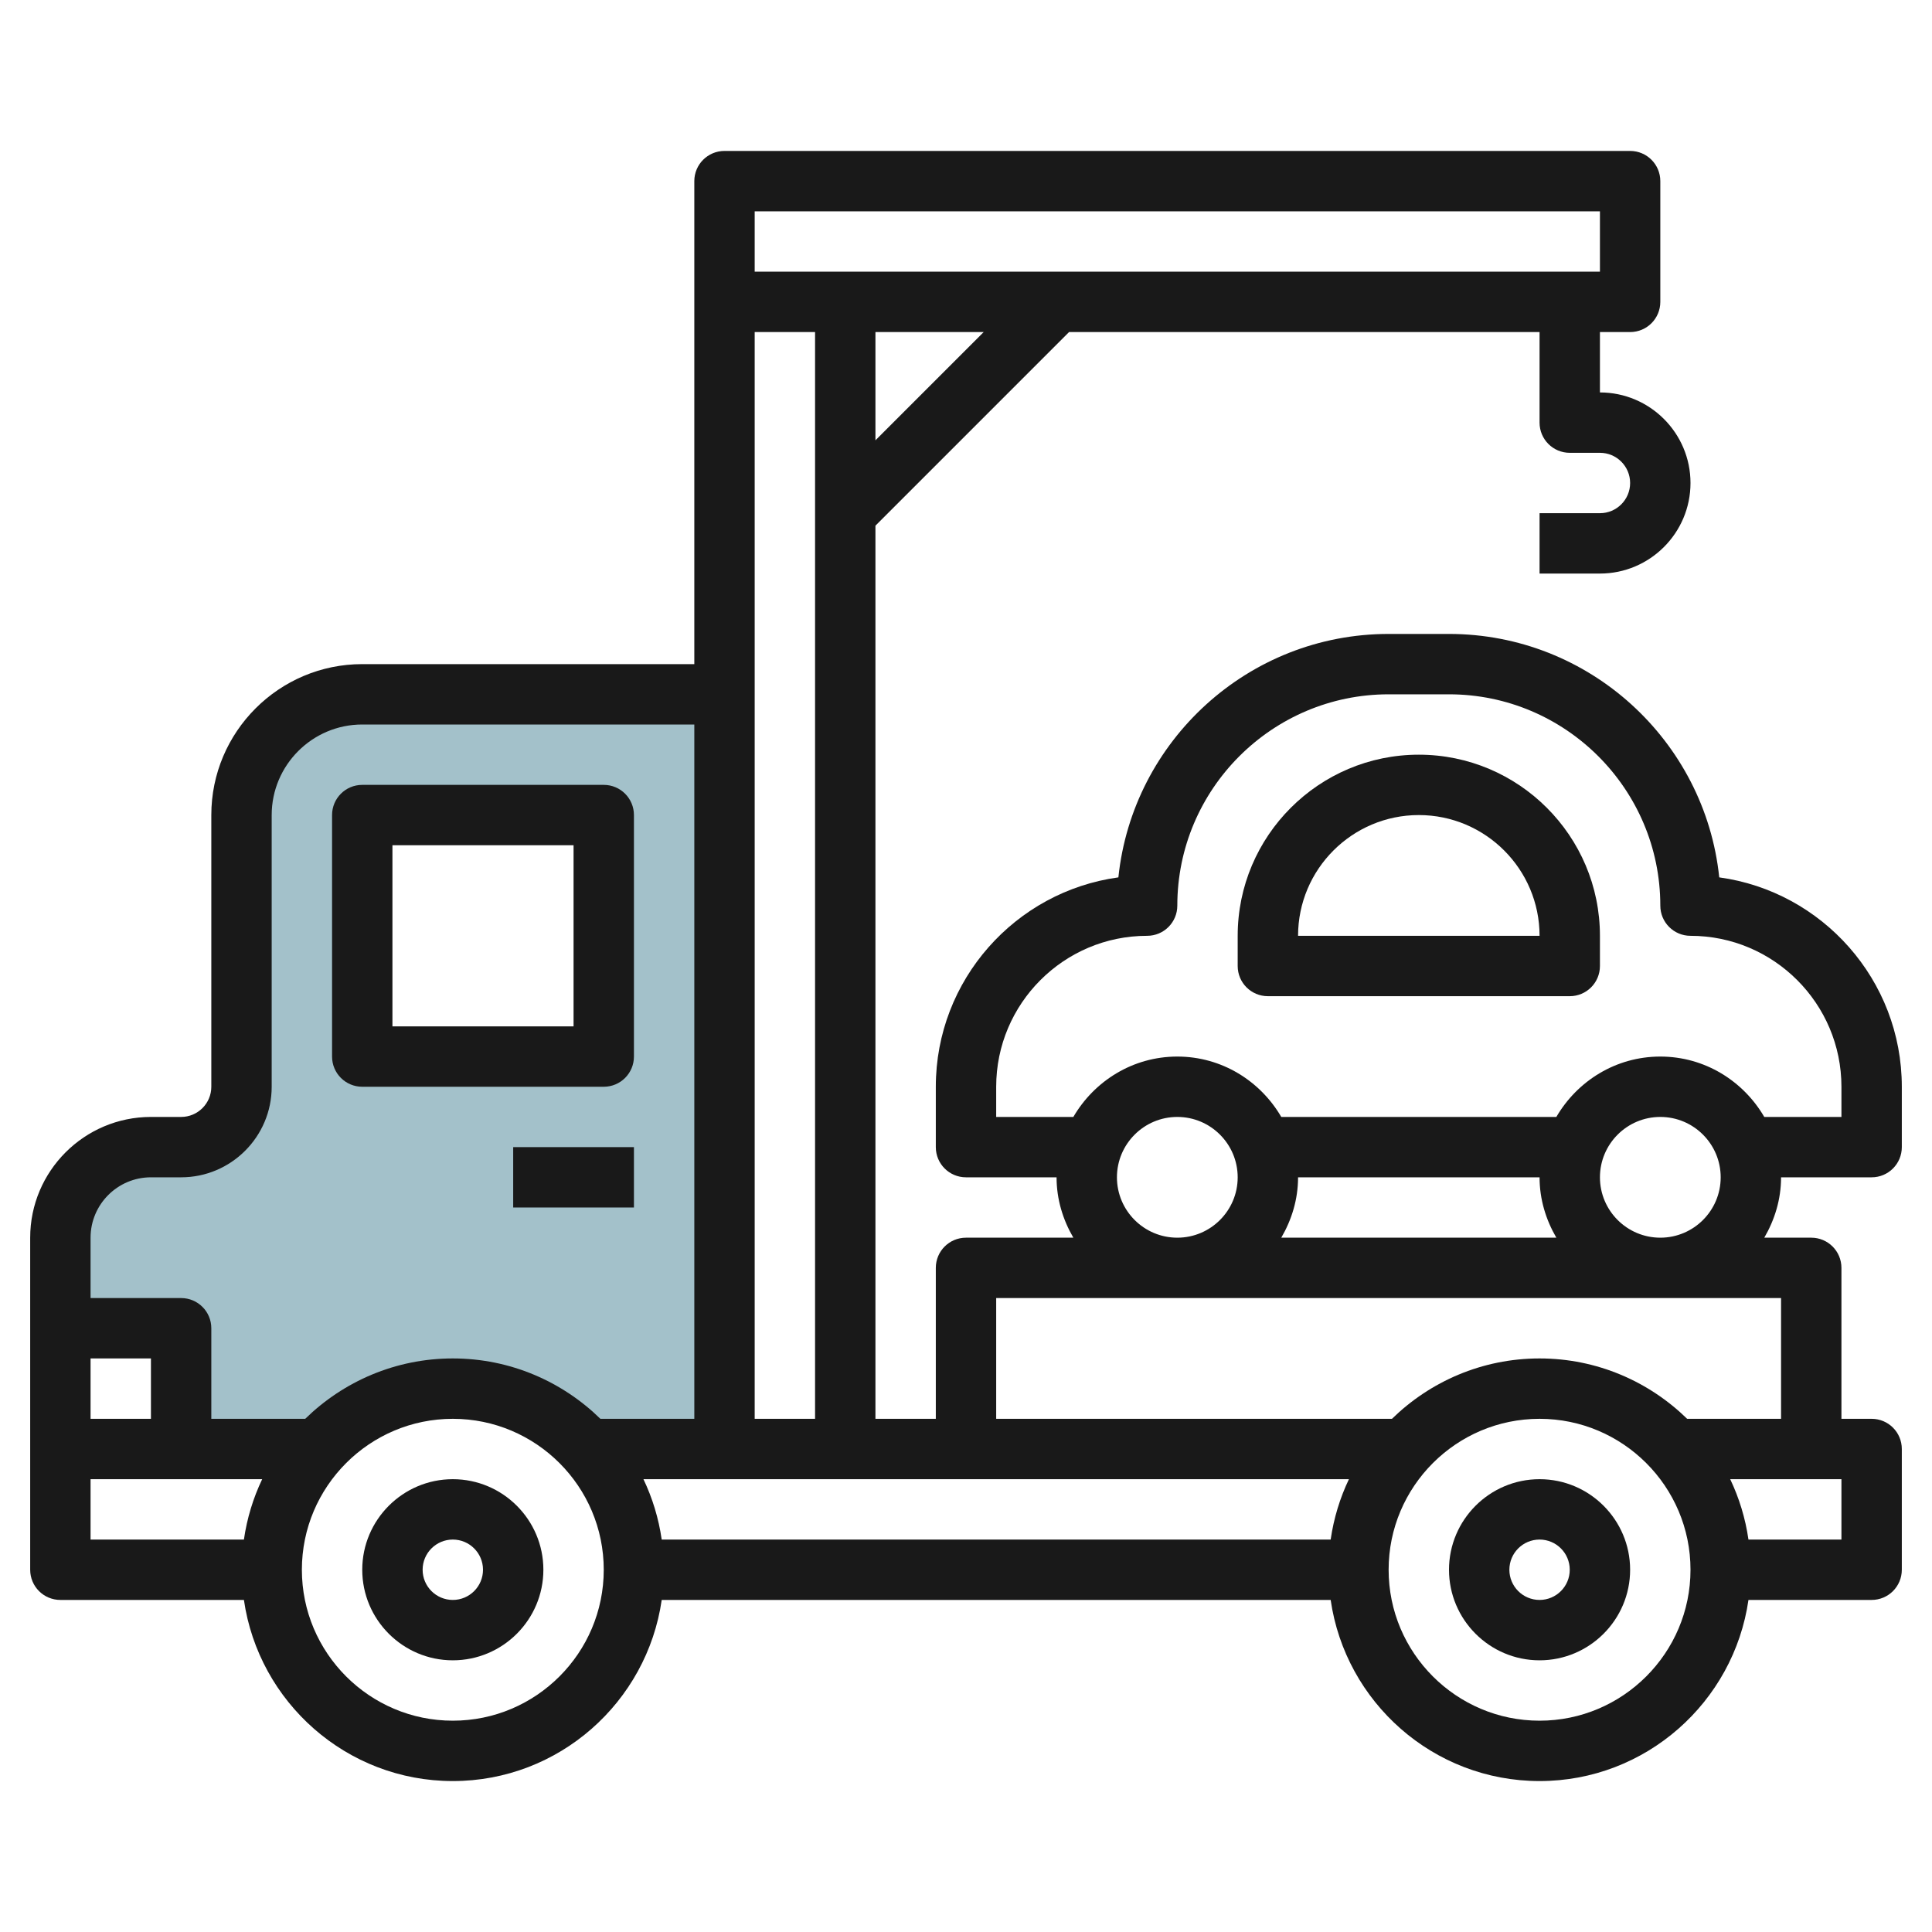 <svg id="Layer_3" enable-background="new 0 0 64 64" height="512" viewBox="0 0 64 64" width="512" xmlns="http://www.w3.org/2000/svg"><path d="m12 23c-2.209 0-4 1.791-4 4v9c0 1.105-.895 2-2 2h-1c-1.657 0-3 1.343-3 3v3h4v4h4.528c1.099-1.227 2.695-2 4.472-2 1.776 0 3.371.771 4.47 1.997l-.003.003h4.533v-25zm8 12h-8v-8h8z" fill="#a3c1ca"/><g fill="#191919"><path d="m62 39c.553 0 1-.447 1-1v-2c0-3.537-2.637-6.47-6.048-6.936-.47-4.524-4.306-8.064-8.952-8.064h-2c-4.646 0-8.482 3.54-8.952 8.064-3.411.466-6.048 3.399-6.048 6.936v2c0 .553.447 1 1 1h3c0 .732.212 1.409.556 2h-3.556c-.553 0-1 .447-1 1v5h-2v-29.586l6.414-6.414h15.586v3c0 .553.447 1 1 1h1c.552 0 1 .448 1 1s-.448 1-1 1h-2v2h2c1.654 0 3-1.346 3-3s-1.346-3-3-3v-2h1c.553 0 1-.447 1-1v-4c0-.553-.447-1-1-1h-30c-.553 0-1 .447-1 1v4 12h-11c-2.757 0-5 2.243-5 5v9c0 .552-.448 1-1 1h-1c-2.206 0-4 1.794-4 4v7 4c0 .553.447 1 1 1h6.08c.488 3.386 3.401 6 6.92 6s6.432-2.614 6.92-6h22.16c.488 3.386 3.401 6 6.92 6s6.432-2.614 6.92-6h4.08c.553 0 1-.447 1-1v-4c0-.553-.447-1-1-1h-1v-5c0-.553-.447-1-1-1h-1.556c.344-.591.556-1.268.556-2zm-25 0c0-1.103.897-2 2-2s2 .897 2 2-.897 2-2 2-2-.897-2-2zm6 0h8c0 .732.212 1.409.556 2h-9.112c.344-.591.556-1.268.556-2zm1.685 10c-.297.622-.503 1.294-.605 2h-22.16c-.102-.706-.308-1.378-.605-2zm-19.685-2v-24-12h2v36zm4-32.414v-3.586h3.586zm-4-7.586h28v2h-25-3zm-20 32h1c1.654 0 3-1.346 3-3v-9c0-1.654 1.346-3 3-3h11v23h-3.111c-1.263-1.235-2.988-2-4.889-2s-3.626.765-4.889 2h-3.111v-3c0-.553-.447-1-1-1h-3v-2c0-1.103.897-2 2-2zm0 8h-2v-2h2zm-2 2h5.685c-.297.622-.503 1.294-.605 2h-5.08zm12 8c-2.757 0-5-2.243-5-5s2.243-5 5-5 5 2.243 5 5-2.243 5-5 5zm36 0c-2.757 0-5-2.243-5-5s2.243-5 5-5 5 2.243 5 5-2.243 5-5 5zm10-6h-3.08c-.102-.706-.308-1.378-.605-2h3.685zm-2-4h-3.111c-1.263-1.235-2.988-2-4.889-2s-3.626.765-4.889 2h-13.111v-4h26zm-6-8c0-1.103.897-2 2-2s2 .897 2 2-.897 2-2 2-2-.897-2-2zm2-4c-1.474 0-2.75.81-3.444 2h-9.112c-.694-1.19-1.97-2-3.444-2s-2.75.81-3.444 2h-2.556v-1c0-2.757 2.243-5 5-5 .553 0 1-.447 1-1 0-3.859 3.141-7 7-7h2c3.859 0 7 3.141 7 7 0 .553.447 1 1 1 2.757 0 5 2.243 5 5v1h-2.556c-.694-1.19-1.97-2-3.444-2z"/><path d="m47 25c-3.309 0-6 2.691-6 6v1c0 .553.447 1 1 1h10c.553 0 1-.447 1-1v-1c0-3.309-2.691-6-6-6zm-4 6c0-2.206 1.794-4 4-4s4 1.794 4 4z"/><path d="m12 36h8c.553 0 1-.447 1-1v-8c0-.553-.447-1-1-1h-8c-.553 0-1 .447-1 1v8c0 .553.447 1 1 1zm1-8h6v6h-6z"/><path d="m15 49c-1.654 0-3 1.346-3 3s1.346 3 3 3 3-1.346 3-3-1.346-3-3-3zm0 4c-.552 0-1-.448-1-1s.448-1 1-1 1 .448 1 1-.448 1-1 1z"/><path d="m51 49c-1.654 0-3 1.346-3 3s1.346 3 3 3 3-1.346 3-3-1.346-3-3-3zm0 4c-.552 0-1-.448-1-1s.448-1 1-1 1 .448 1 1-.448 1-1 1z"/><path d="m17 38h4v2h-4z"/></g></svg>